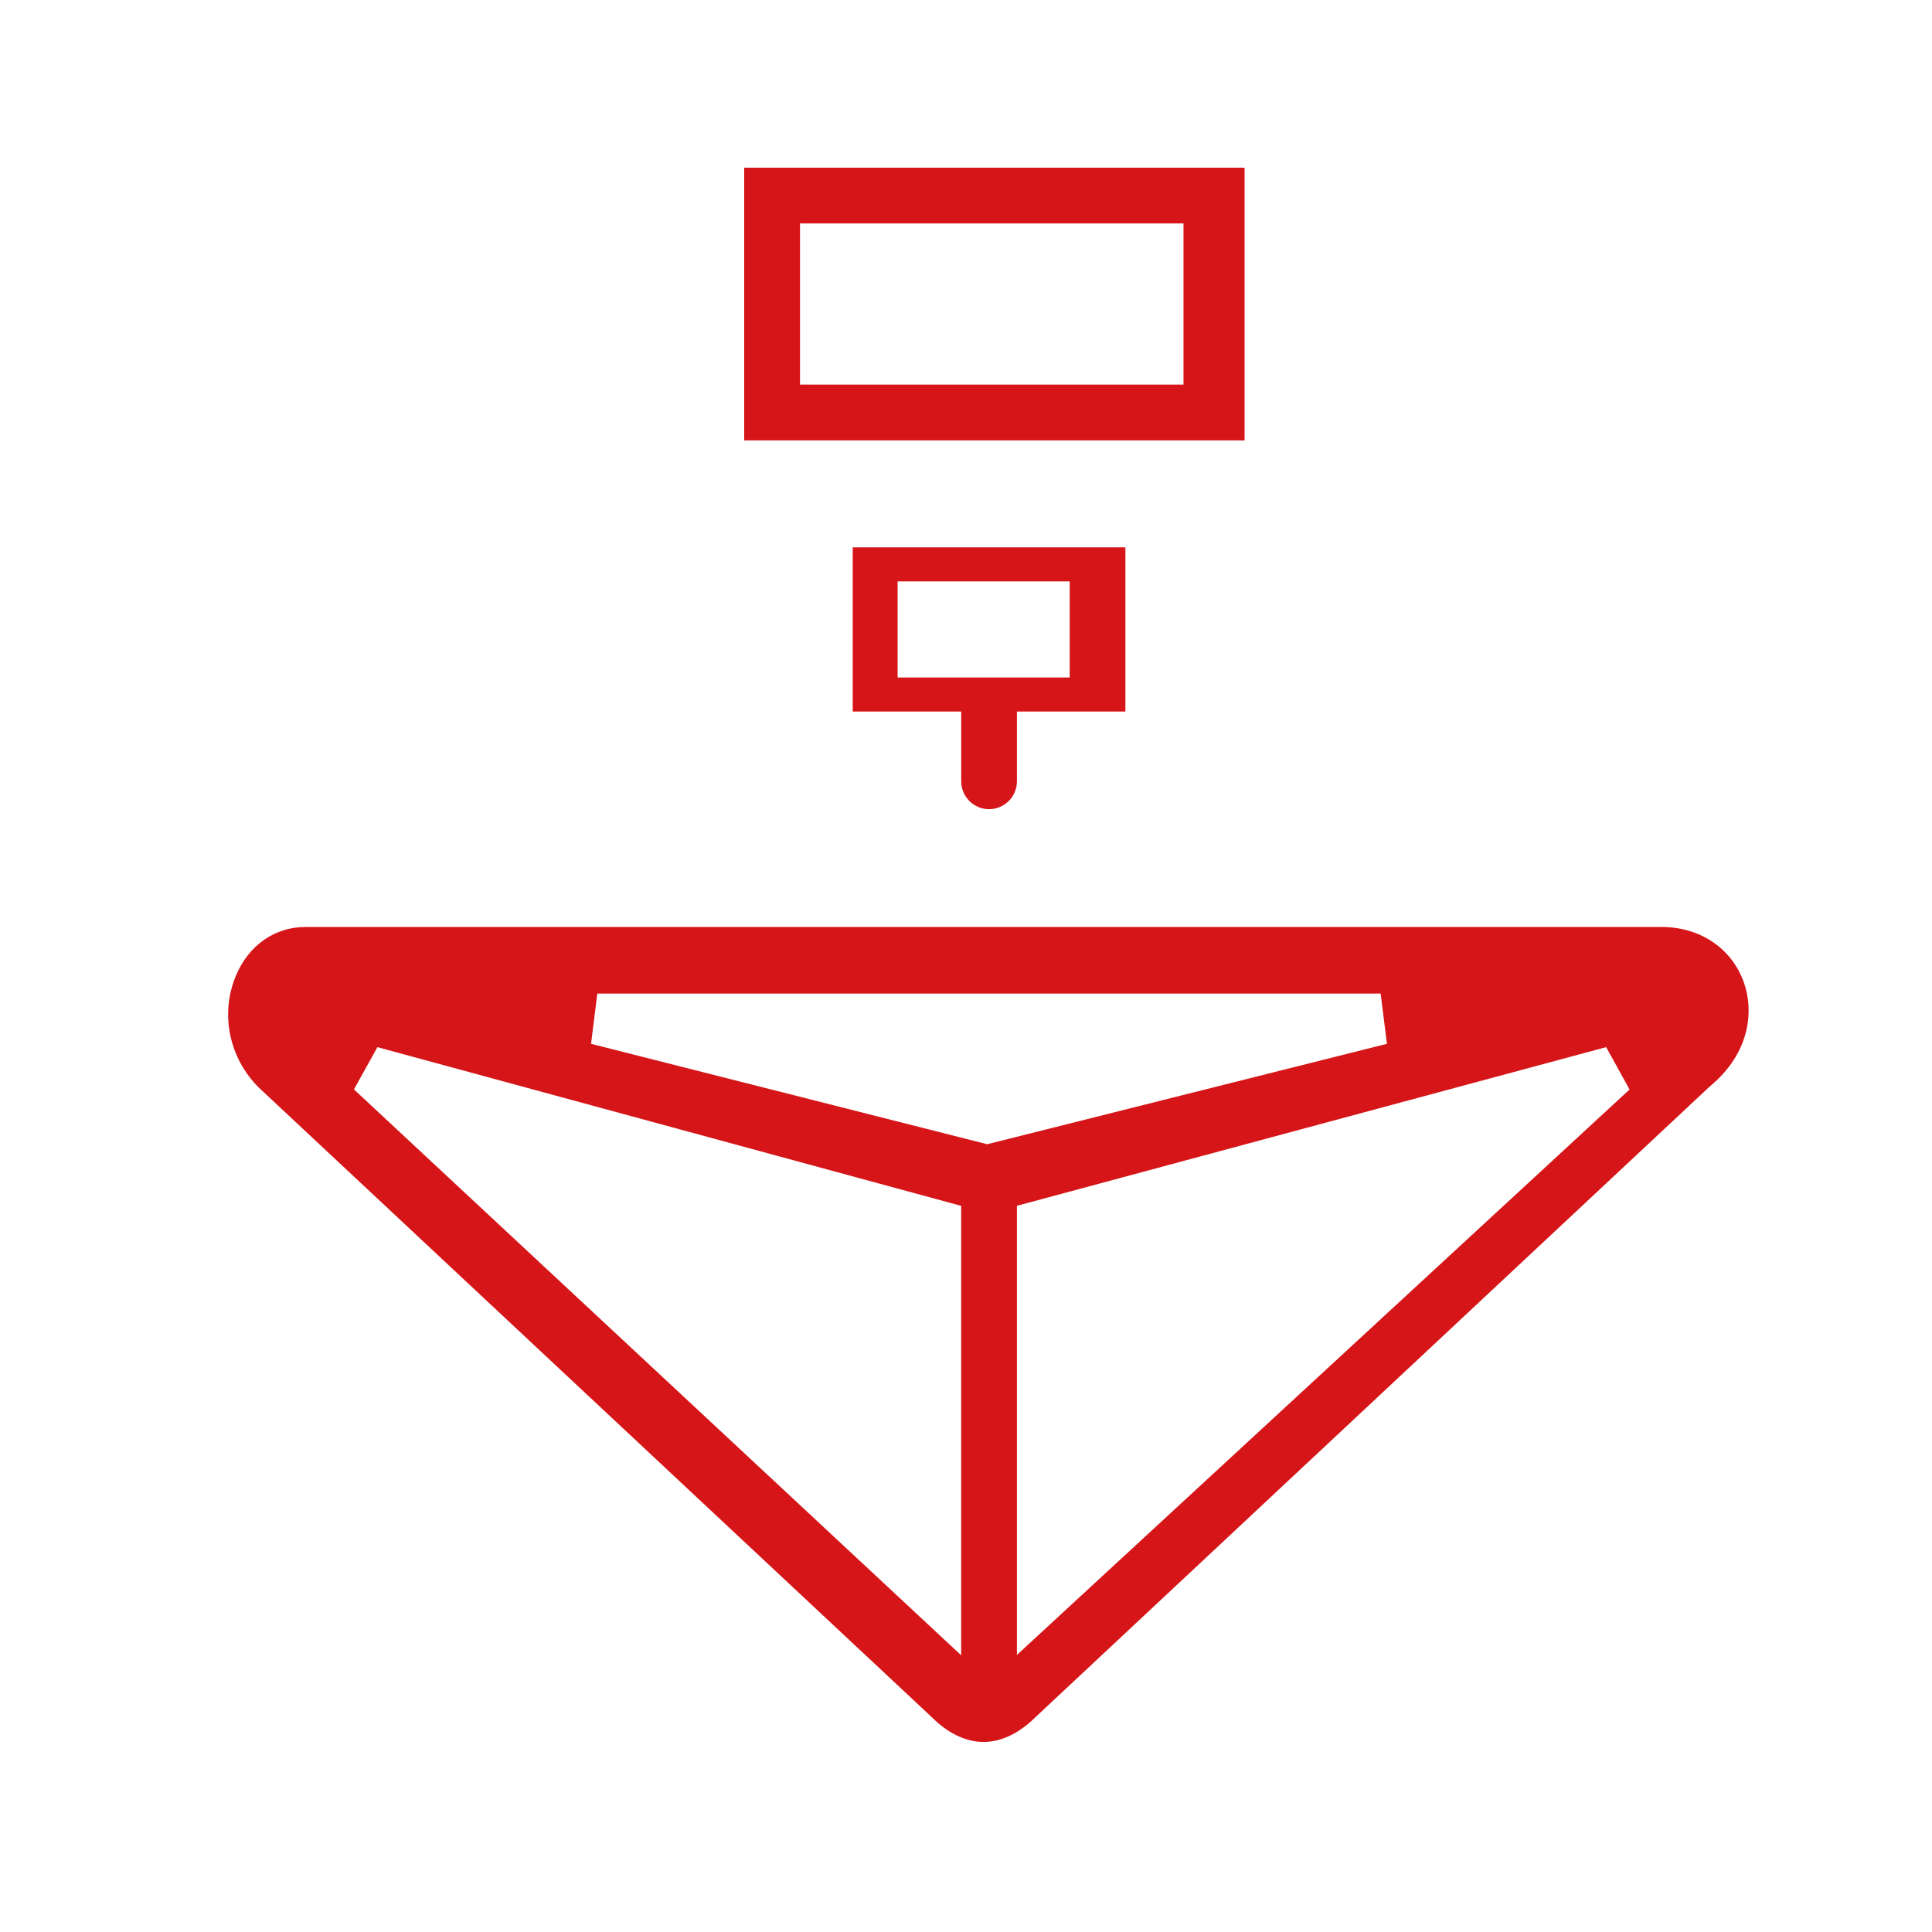 <?xml version="1.0" encoding="utf-8"?>
<!-- Generator: Adobe Illustrator 16.0.0, SVG Export Plug-In . SVG Version: 6.00 Build 0)  -->
<!DOCTYPE svg PUBLIC "-//W3C//DTD SVG 1.1//EN" "http://www.w3.org/Graphics/SVG/1.1/DTD/svg11.dtd">
<svg version="1.1" id="图层_1" xmlns="http://www.w3.org/2000/svg" xmlns:xlink="http://www.w3.org/1999/xlink" x="0px" y="0px"
	 width="40px" height="40px" viewBox="0 0 40 40" enable-background="new 0 0 40 40" xml:space="preserve">
<path fill="#D61518" d="M20.365,36.065c-0.367,0-0.739-0.177-1.074-0.513L5.355,22.514c-0.612-0.611-0.8-1.519-0.473-2.308
	c0.264-0.635,0.805-1.014,1.446-1.014H34.4c0.798,0,1.45,0.438,1.703,1.143c0.211,0.588,0.138,1.463-0.702,2.157L21.452,35.539
	C21.105,35.885,20.732,36.065,20.365,36.065 M7.328,22.555L19.9,34.271v-9.305L7.814,21.68L7.328,22.555z M21.054,24.965v9.299
	l12.684-11.707l-0.484-0.877L21.054,24.965z M12.237,21.611l8.202,2.079l8.276-2.079l-0.13-1.04H12.367L12.237,21.611z
	 M20.477,16.753c-0.318,0-0.576-0.259-0.576-0.577v-1.444h-2.246v-3.4H23.3v3.4h-2.246v1.444
	C21.054,16.494,20.796,16.753,20.477,16.753 M18.584,14.027h3.563v-1.99h-3.563V14.027z M15.408,3.472h10.36v5.646h-10.36V3.472z
	 M16.563,7.963h7.94V4.626h-7.94V7.963z"/>
</svg>
